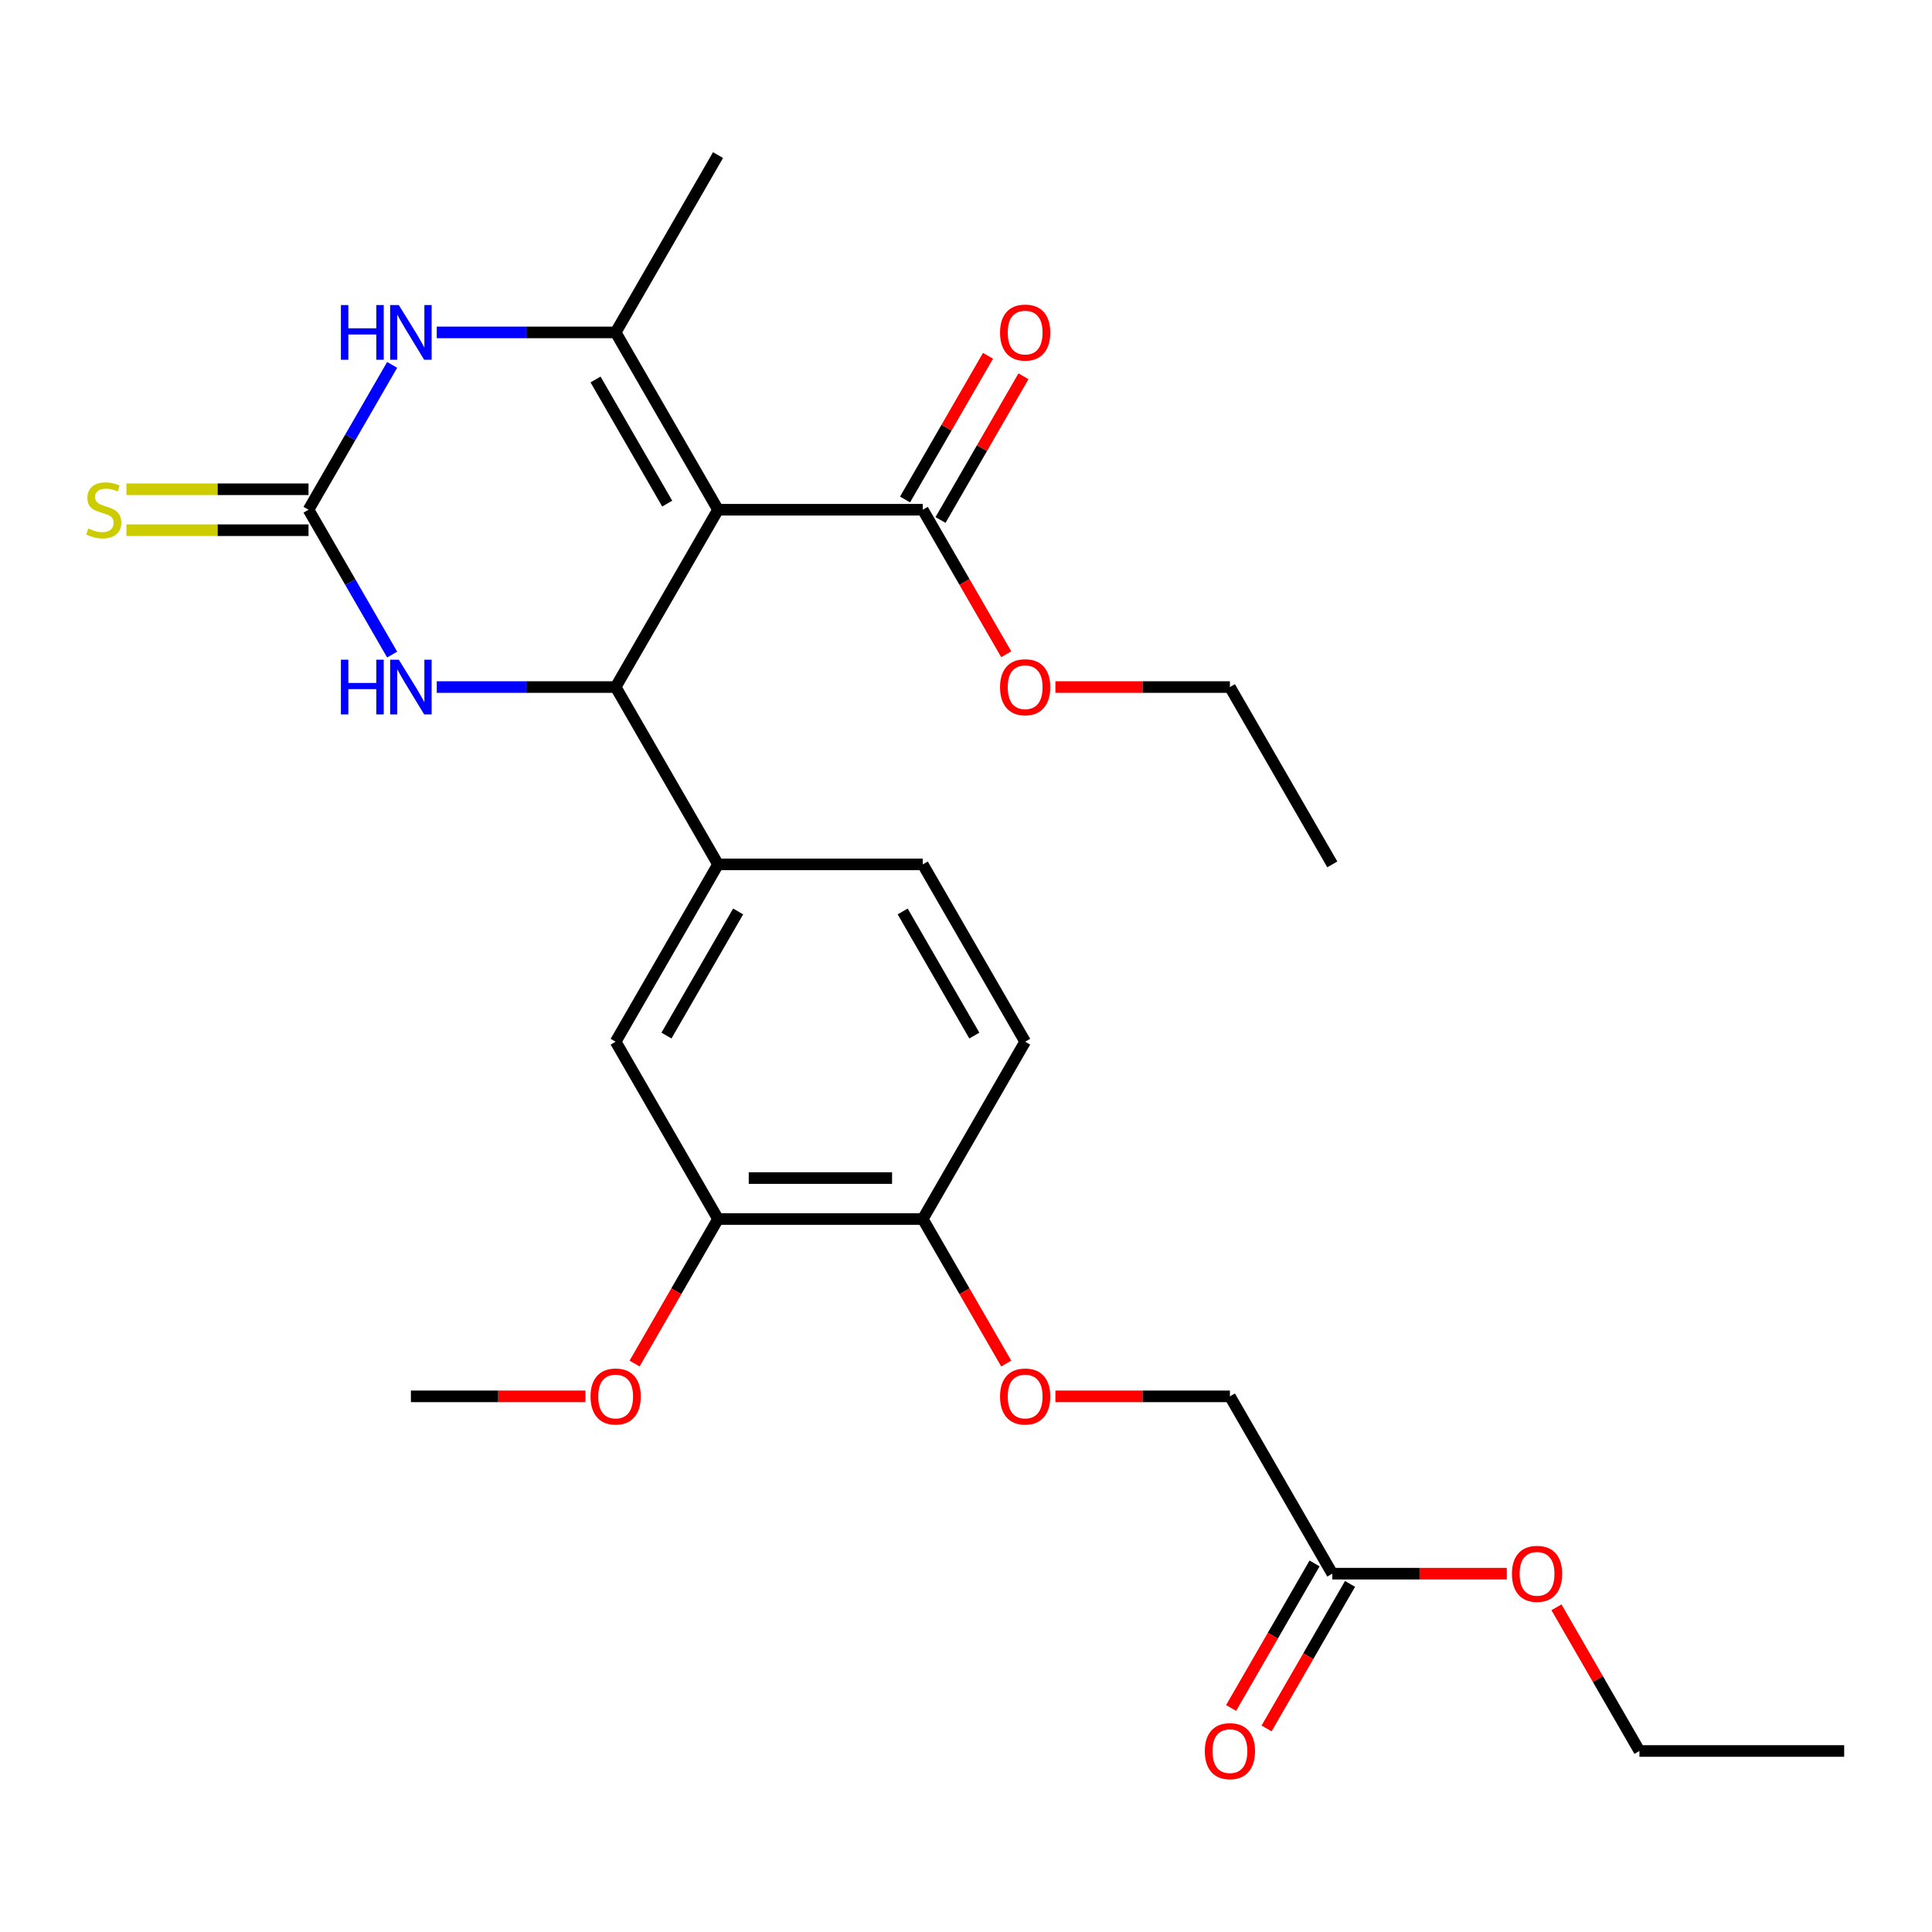 <?xml version='1.0' encoding='iso-8859-1'?>
<svg version='1.1' baseProfile='full'
              xmlns='http://www.w3.org/2000/svg'
                      xmlns:rdkit='http://www.rdkit.org/xml'
                      xmlns:xlink='http://www.w3.org/1999/xlink'
                  xml:space='preserve'
width='1000px' height='1000px' viewBox='0 0 1000 1000'>
<!-- END OF HEADER -->
<rect style='opacity:1.0;fill:#FFFFFF;stroke:none' width='1000' height='1000' x='0' y='0'> </rect>
<path class='bond-0' d='M 371.651,263.836 L 318.66,355.618' style='fill:none;fill-rule:evenodd;stroke:#000000;stroke-width:6px;stroke-linecap:butt;stroke-linejoin:miter;stroke-opacity:1' />
<path class='bond-1' d='M 371.651,263.836 L 318.66,172.054' style='fill:none;fill-rule:evenodd;stroke:#000000;stroke-width:6px;stroke-linecap:butt;stroke-linejoin:miter;stroke-opacity:1' />
<path class='bond-1' d='M 345.346,260.667 L 308.253,196.42' style='fill:none;fill-rule:evenodd;stroke:#000000;stroke-width:6px;stroke-linecap:butt;stroke-linejoin:miter;stroke-opacity:1' />
<path class='bond-5' d='M 371.651,263.836 L 477.632,263.836' style='fill:none;fill-rule:evenodd;stroke:#000000;stroke-width:6px;stroke-linecap:butt;stroke-linejoin:miter;stroke-opacity:1' />
<path class='bond-4' d='M 318.66,355.618 L 272.365,355.618' style='fill:none;fill-rule:evenodd;stroke:#000000;stroke-width:6px;stroke-linecap:butt;stroke-linejoin:miter;stroke-opacity:1' />
<path class='bond-4' d='M 272.365,355.618 L 226.069,355.618' style='fill:none;fill-rule:evenodd;stroke:#0000FF;stroke-width:6px;stroke-linecap:butt;stroke-linejoin:miter;stroke-opacity:1' />
<path class='bond-6' d='M 318.66,355.618 L 371.651,447.4' style='fill:none;fill-rule:evenodd;stroke:#000000;stroke-width:6px;stroke-linecap:butt;stroke-linejoin:miter;stroke-opacity:1' />
<path class='bond-3' d='M 318.66,172.054 L 272.365,172.054' style='fill:none;fill-rule:evenodd;stroke:#000000;stroke-width:6px;stroke-linecap:butt;stroke-linejoin:miter;stroke-opacity:1' />
<path class='bond-3' d='M 272.365,172.054 L 226.069,172.054' style='fill:none;fill-rule:evenodd;stroke:#0000FF;stroke-width:6px;stroke-linecap:butt;stroke-linejoin:miter;stroke-opacity:1' />
<path class='bond-19' d='M 318.66,172.054 L 371.651,80.272' style='fill:none;fill-rule:evenodd;stroke:#000000;stroke-width:6px;stroke-linecap:butt;stroke-linejoin:miter;stroke-opacity:1' />
<path class='bond-2' d='M 159.689,263.836 L 181.332,226.35' style='fill:none;fill-rule:evenodd;stroke:#000000;stroke-width:6px;stroke-linecap:butt;stroke-linejoin:miter;stroke-opacity:1' />
<path class='bond-2' d='M 181.332,226.35 L 202.975,188.864' style='fill:none;fill-rule:evenodd;stroke:#0000FF;stroke-width:6px;stroke-linecap:butt;stroke-linejoin:miter;stroke-opacity:1' />
<path class='bond-9' d='M 159.689,253.238 L 112.564,253.238' style='fill:none;fill-rule:evenodd;stroke:#000000;stroke-width:6px;stroke-linecap:butt;stroke-linejoin:miter;stroke-opacity:1' />
<path class='bond-9' d='M 112.564,253.238 L 65.438,253.238' style='fill:none;fill-rule:evenodd;stroke:#CCCC00;stroke-width:6px;stroke-linecap:butt;stroke-linejoin:miter;stroke-opacity:1' />
<path class='bond-9' d='M 159.689,274.434 L 112.564,274.434' style='fill:none;fill-rule:evenodd;stroke:#000000;stroke-width:6px;stroke-linecap:butt;stroke-linejoin:miter;stroke-opacity:1' />
<path class='bond-9' d='M 112.564,274.434 L 65.438,274.434' style='fill:none;fill-rule:evenodd;stroke:#CCCC00;stroke-width:6px;stroke-linecap:butt;stroke-linejoin:miter;stroke-opacity:1' />
<path class='bond-27' d='M 159.689,263.836 L 181.332,301.323' style='fill:none;fill-rule:evenodd;stroke:#000000;stroke-width:6px;stroke-linecap:butt;stroke-linejoin:miter;stroke-opacity:1' />
<path class='bond-27' d='M 181.332,301.323 L 202.975,338.809' style='fill:none;fill-rule:evenodd;stroke:#0000FF;stroke-width:6px;stroke-linecap:butt;stroke-linejoin:miter;stroke-opacity:1' />
<path class='bond-14' d='M 486.81,269.135 L 508.279,231.949' style='fill:none;fill-rule:evenodd;stroke:#000000;stroke-width:6px;stroke-linecap:butt;stroke-linejoin:miter;stroke-opacity:1' />
<path class='bond-14' d='M 508.279,231.949 L 529.749,194.763' style='fill:none;fill-rule:evenodd;stroke:#FF0000;stroke-width:6px;stroke-linecap:butt;stroke-linejoin:miter;stroke-opacity:1' />
<path class='bond-14' d='M 468.454,258.537 L 489.923,221.351' style='fill:none;fill-rule:evenodd;stroke:#000000;stroke-width:6px;stroke-linecap:butt;stroke-linejoin:miter;stroke-opacity:1' />
<path class='bond-14' d='M 489.923,221.351 L 511.393,184.165' style='fill:none;fill-rule:evenodd;stroke:#FF0000;stroke-width:6px;stroke-linecap:butt;stroke-linejoin:miter;stroke-opacity:1' />
<path class='bond-18' d='M 477.632,263.836 L 499.228,301.243' style='fill:none;fill-rule:evenodd;stroke:#000000;stroke-width:6px;stroke-linecap:butt;stroke-linejoin:miter;stroke-opacity:1' />
<path class='bond-18' d='M 499.228,301.243 L 520.825,338.649' style='fill:none;fill-rule:evenodd;stroke:#FF0000;stroke-width:6px;stroke-linecap:butt;stroke-linejoin:miter;stroke-opacity:1' />
<path class='bond-7' d='M 371.651,447.4 L 318.66,539.182' style='fill:none;fill-rule:evenodd;stroke:#000000;stroke-width:6px;stroke-linecap:butt;stroke-linejoin:miter;stroke-opacity:1' />
<path class='bond-7' d='M 382.059,471.766 L 344.965,536.013' style='fill:none;fill-rule:evenodd;stroke:#000000;stroke-width:6px;stroke-linecap:butt;stroke-linejoin:miter;stroke-opacity:1' />
<path class='bond-13' d='M 371.651,447.4 L 477.632,447.4' style='fill:none;fill-rule:evenodd;stroke:#000000;stroke-width:6px;stroke-linecap:butt;stroke-linejoin:miter;stroke-opacity:1' />
<path class='bond-8' d='M 318.66,539.182 L 371.651,630.965' style='fill:none;fill-rule:evenodd;stroke:#000000;stroke-width:6px;stroke-linecap:butt;stroke-linejoin:miter;stroke-opacity:1' />
<path class='bond-20' d='M 371.651,630.965 L 350.054,668.371' style='fill:none;fill-rule:evenodd;stroke:#000000;stroke-width:6px;stroke-linecap:butt;stroke-linejoin:miter;stroke-opacity:1' />
<path class='bond-20' d='M 350.054,668.371 L 328.458,705.777' style='fill:none;fill-rule:evenodd;stroke:#FF0000;stroke-width:6px;stroke-linecap:butt;stroke-linejoin:miter;stroke-opacity:1' />
<path class='bond-28' d='M 371.651,630.965 L 477.632,630.965' style='fill:none;fill-rule:evenodd;stroke:#000000;stroke-width:6px;stroke-linecap:butt;stroke-linejoin:miter;stroke-opacity:1' />
<path class='bond-28' d='M 387.548,609.768 L 461.735,609.768' style='fill:none;fill-rule:evenodd;stroke:#000000;stroke-width:6px;stroke-linecap:butt;stroke-linejoin:miter;stroke-opacity:1' />
<path class='bond-10' d='M 477.632,630.965 L 530.622,539.183' style='fill:none;fill-rule:evenodd;stroke:#000000;stroke-width:6px;stroke-linecap:butt;stroke-linejoin:miter;stroke-opacity:1' />
<path class='bond-12' d='M 477.632,630.965 L 499.228,668.371' style='fill:none;fill-rule:evenodd;stroke:#000000;stroke-width:6px;stroke-linecap:butt;stroke-linejoin:miter;stroke-opacity:1' />
<path class='bond-12' d='M 499.228,668.371 L 520.825,705.777' style='fill:none;fill-rule:evenodd;stroke:#FF0000;stroke-width:6px;stroke-linecap:butt;stroke-linejoin:miter;stroke-opacity:1' />
<path class='bond-11' d='M 689.593,814.529 L 636.603,722.747' style='fill:none;fill-rule:evenodd;stroke:#000000;stroke-width:6px;stroke-linecap:butt;stroke-linejoin:miter;stroke-opacity:1' />
<path class='bond-15' d='M 680.415,809.23 L 658.819,846.636' style='fill:none;fill-rule:evenodd;stroke:#000000;stroke-width:6px;stroke-linecap:butt;stroke-linejoin:miter;stroke-opacity:1' />
<path class='bond-15' d='M 658.819,846.636 L 637.222,884.042' style='fill:none;fill-rule:evenodd;stroke:#FF0000;stroke-width:6px;stroke-linecap:butt;stroke-linejoin:miter;stroke-opacity:1' />
<path class='bond-15' d='M 698.772,819.828 L 677.175,857.234' style='fill:none;fill-rule:evenodd;stroke:#000000;stroke-width:6px;stroke-linecap:butt;stroke-linejoin:miter;stroke-opacity:1' />
<path class='bond-15' d='M 677.175,857.234 L 655.579,894.64' style='fill:none;fill-rule:evenodd;stroke:#FF0000;stroke-width:6px;stroke-linecap:butt;stroke-linejoin:miter;stroke-opacity:1' />
<path class='bond-21' d='M 689.593,814.529 L 734.759,814.529' style='fill:none;fill-rule:evenodd;stroke:#000000;stroke-width:6px;stroke-linecap:butt;stroke-linejoin:miter;stroke-opacity:1' />
<path class='bond-21' d='M 734.759,814.529 L 779.925,814.529' style='fill:none;fill-rule:evenodd;stroke:#FF0000;stroke-width:6px;stroke-linecap:butt;stroke-linejoin:miter;stroke-opacity:1' />
<path class='bond-17' d='M 546.272,722.747 L 591.437,722.747' style='fill:none;fill-rule:evenodd;stroke:#FF0000;stroke-width:6px;stroke-linecap:butt;stroke-linejoin:miter;stroke-opacity:1' />
<path class='bond-17' d='M 591.437,722.747 L 636.603,722.747' style='fill:none;fill-rule:evenodd;stroke:#000000;stroke-width:6px;stroke-linecap:butt;stroke-linejoin:miter;stroke-opacity:1' />
<path class='bond-16' d='M 477.632,447.4 L 530.622,539.183' style='fill:none;fill-rule:evenodd;stroke:#000000;stroke-width:6px;stroke-linecap:butt;stroke-linejoin:miter;stroke-opacity:1' />
<path class='bond-16' d='M 467.224,471.766 L 504.317,536.013' style='fill:none;fill-rule:evenodd;stroke:#000000;stroke-width:6px;stroke-linecap:butt;stroke-linejoin:miter;stroke-opacity:1' />
<path class='bond-22' d='M 546.272,355.618 L 591.437,355.618' style='fill:none;fill-rule:evenodd;stroke:#FF0000;stroke-width:6px;stroke-linecap:butt;stroke-linejoin:miter;stroke-opacity:1' />
<path class='bond-22' d='M 591.437,355.618 L 636.603,355.618' style='fill:none;fill-rule:evenodd;stroke:#000000;stroke-width:6px;stroke-linecap:butt;stroke-linejoin:miter;stroke-opacity:1' />
<path class='bond-24' d='M 303.011,722.747 L 257.845,722.747' style='fill:none;fill-rule:evenodd;stroke:#FF0000;stroke-width:6px;stroke-linecap:butt;stroke-linejoin:miter;stroke-opacity:1' />
<path class='bond-24' d='M 257.845,722.747 L 212.68,722.747' style='fill:none;fill-rule:evenodd;stroke:#000000;stroke-width:6px;stroke-linecap:butt;stroke-linejoin:miter;stroke-opacity:1' />
<path class='bond-23' d='M 805.626,831.938 L 827.095,869.125' style='fill:none;fill-rule:evenodd;stroke:#FF0000;stroke-width:6px;stroke-linecap:butt;stroke-linejoin:miter;stroke-opacity:1' />
<path class='bond-23' d='M 827.095,869.125 L 848.565,906.311' style='fill:none;fill-rule:evenodd;stroke:#000000;stroke-width:6px;stroke-linecap:butt;stroke-linejoin:miter;stroke-opacity:1' />
<path class='bond-26' d='M 636.603,355.618 L 689.593,447.4' style='fill:none;fill-rule:evenodd;stroke:#000000;stroke-width:6px;stroke-linecap:butt;stroke-linejoin:miter;stroke-opacity:1' />
<path class='bond-25' d='M 848.565,906.311 L 954.545,906.311' style='fill:none;fill-rule:evenodd;stroke:#000000;stroke-width:6px;stroke-linecap:butt;stroke-linejoin:miter;stroke-opacity:1' />
<path  class='atom-4' d='M 176.46 157.894
L 180.3 157.894
L 180.3 169.934
L 194.78 169.934
L 194.78 157.894
L 198.62 157.894
L 198.62 186.214
L 194.78 186.214
L 194.78 173.134
L 180.3 173.134
L 180.3 186.214
L 176.46 186.214
L 176.46 157.894
' fill='#0000FF'/>
<path  class='atom-4' d='M 206.42 157.894
L 215.7 172.894
Q 216.62 174.374, 218.1 177.054
Q 219.58 179.734, 219.66 179.894
L 219.66 157.894
L 223.42 157.894
L 223.42 186.214
L 219.54 186.214
L 209.58 169.814
Q 208.42 167.894, 207.18 165.694
Q 205.98 163.494, 205.62 162.814
L 205.62 186.214
L 201.94 186.214
L 201.94 157.894
L 206.42 157.894
' fill='#0000FF'/>
<path  class='atom-5' d='M 176.46 341.458
L 180.3 341.458
L 180.3 353.498
L 194.78 353.498
L 194.78 341.458
L 198.62 341.458
L 198.62 369.778
L 194.78 369.778
L 194.78 356.698
L 180.3 356.698
L 180.3 369.778
L 176.46 369.778
L 176.46 341.458
' fill='#0000FF'/>
<path  class='atom-5' d='M 206.42 341.458
L 215.7 356.458
Q 216.62 357.938, 218.1 360.618
Q 219.58 363.298, 219.66 363.458
L 219.66 341.458
L 223.42 341.458
L 223.42 369.778
L 219.54 369.778
L 209.58 353.378
Q 208.42 351.458, 207.18 349.258
Q 205.98 347.058, 205.62 346.378
L 205.62 369.778
L 201.94 369.778
L 201.94 341.458
L 206.42 341.458
' fill='#0000FF'/>
<path  class='atom-10' d='M 45.708 273.556
Q 46.028 273.676, 47.348 274.236
Q 48.668 274.796, 50.108 275.156
Q 51.588 275.476, 53.028 275.476
Q 55.708 275.476, 57.268 274.196
Q 58.828 272.876, 58.828 270.596
Q 58.828 269.036, 58.028 268.076
Q 57.268 267.116, 56.068 266.596
Q 54.868 266.076, 52.868 265.476
Q 50.348 264.716, 48.828 263.996
Q 47.348 263.276, 46.268 261.756
Q 45.228 260.236, 45.228 257.676
Q 45.228 254.116, 47.628 251.916
Q 50.068 249.716, 54.868 249.716
Q 58.148 249.716, 61.868 251.276
L 60.948 254.356
Q 57.548 252.956, 54.988 252.956
Q 52.228 252.956, 50.708 254.116
Q 49.188 255.236, 49.228 257.196
Q 49.228 258.716, 49.988 259.636
Q 50.788 260.556, 51.908 261.076
Q 53.068 261.596, 54.988 262.196
Q 57.548 262.996, 59.068 263.796
Q 60.588 264.596, 61.668 266.236
Q 62.788 267.836, 62.788 270.596
Q 62.788 274.516, 60.148 276.636
Q 57.548 278.716, 53.188 278.716
Q 50.668 278.716, 48.748 278.156
Q 46.868 277.636, 44.628 276.716
L 45.708 273.556
' fill='#CCCC00'/>
<path  class='atom-13' d='M 517.622 722.827
Q 517.622 716.027, 520.982 712.227
Q 524.342 708.427, 530.622 708.427
Q 536.902 708.427, 540.262 712.227
Q 543.622 716.027, 543.622 722.827
Q 543.622 729.707, 540.222 733.627
Q 536.822 737.507, 530.622 737.507
Q 524.382 737.507, 520.982 733.627
Q 517.622 729.747, 517.622 722.827
M 530.622 734.307
Q 534.942 734.307, 537.262 731.427
Q 539.622 728.507, 539.622 722.827
Q 539.622 717.267, 537.262 714.467
Q 534.942 711.627, 530.622 711.627
Q 526.302 711.627, 523.942 714.427
Q 521.622 717.227, 521.622 722.827
Q 521.622 728.547, 523.942 731.427
Q 526.302 734.307, 530.622 734.307
' fill='#FF0000'/>
<path  class='atom-15' d='M 517.622 172.134
Q 517.622 165.334, 520.982 161.534
Q 524.342 157.734, 530.622 157.734
Q 536.902 157.734, 540.262 161.534
Q 543.622 165.334, 543.622 172.134
Q 543.622 179.014, 540.222 182.934
Q 536.822 186.814, 530.622 186.814
Q 524.382 186.814, 520.982 182.934
Q 517.622 179.054, 517.622 172.134
M 530.622 183.614
Q 534.942 183.614, 537.262 180.734
Q 539.622 177.814, 539.622 172.134
Q 539.622 166.574, 537.262 163.774
Q 534.942 160.934, 530.622 160.934
Q 526.302 160.934, 523.942 163.734
Q 521.622 166.534, 521.622 172.134
Q 521.622 177.854, 523.942 180.734
Q 526.302 183.614, 530.622 183.614
' fill='#FF0000'/>
<path  class='atom-16' d='M 623.603 906.391
Q 623.603 899.591, 626.963 895.791
Q 630.323 891.991, 636.603 891.991
Q 642.883 891.991, 646.243 895.791
Q 649.603 899.591, 649.603 906.391
Q 649.603 913.271, 646.203 917.191
Q 642.803 921.071, 636.603 921.071
Q 630.363 921.071, 626.963 917.191
Q 623.603 913.311, 623.603 906.391
M 636.603 917.871
Q 640.923 917.871, 643.243 914.991
Q 645.603 912.071, 645.603 906.391
Q 645.603 900.831, 643.243 898.031
Q 640.923 895.191, 636.603 895.191
Q 632.283 895.191, 629.923 897.991
Q 627.603 900.791, 627.603 906.391
Q 627.603 912.111, 629.923 914.991
Q 632.283 917.871, 636.603 917.871
' fill='#FF0000'/>
<path  class='atom-19' d='M 517.622 355.698
Q 517.622 348.898, 520.982 345.098
Q 524.342 341.298, 530.622 341.298
Q 536.902 341.298, 540.262 345.098
Q 543.622 348.898, 543.622 355.698
Q 543.622 362.578, 540.222 366.498
Q 536.822 370.378, 530.622 370.378
Q 524.382 370.378, 520.982 366.498
Q 517.622 362.618, 517.622 355.698
M 530.622 367.178
Q 534.942 367.178, 537.262 364.298
Q 539.622 361.378, 539.622 355.698
Q 539.622 350.138, 537.262 347.338
Q 534.942 344.498, 530.622 344.498
Q 526.302 344.498, 523.942 347.298
Q 521.622 350.098, 521.622 355.698
Q 521.622 361.418, 523.942 364.298
Q 526.302 367.178, 530.622 367.178
' fill='#FF0000'/>
<path  class='atom-21' d='M 305.66 722.827
Q 305.66 716.027, 309.02 712.227
Q 312.38 708.427, 318.66 708.427
Q 324.94 708.427, 328.3 712.227
Q 331.66 716.027, 331.66 722.827
Q 331.66 729.707, 328.26 733.627
Q 324.86 737.507, 318.66 737.507
Q 312.42 737.507, 309.02 733.627
Q 305.66 729.747, 305.66 722.827
M 318.66 734.307
Q 322.98 734.307, 325.3 731.427
Q 327.66 728.507, 327.66 722.827
Q 327.66 717.267, 325.3 714.467
Q 322.98 711.627, 318.66 711.627
Q 314.34 711.627, 311.98 714.427
Q 309.66 717.227, 309.66 722.827
Q 309.66 728.547, 311.98 731.427
Q 314.34 734.307, 318.66 734.307
' fill='#FF0000'/>
<path  class='atom-22' d='M 782.574 814.609
Q 782.574 807.809, 785.934 804.009
Q 789.294 800.209, 795.574 800.209
Q 801.854 800.209, 805.214 804.009
Q 808.574 807.809, 808.574 814.609
Q 808.574 821.489, 805.174 825.409
Q 801.774 829.289, 795.574 829.289
Q 789.334 829.289, 785.934 825.409
Q 782.574 821.529, 782.574 814.609
M 795.574 826.089
Q 799.894 826.089, 802.214 823.209
Q 804.574 820.289, 804.574 814.609
Q 804.574 809.049, 802.214 806.249
Q 799.894 803.409, 795.574 803.409
Q 791.254 803.409, 788.894 806.209
Q 786.574 809.009, 786.574 814.609
Q 786.574 820.329, 788.894 823.209
Q 791.254 826.089, 795.574 826.089
' fill='#FF0000'/>
</svg>
